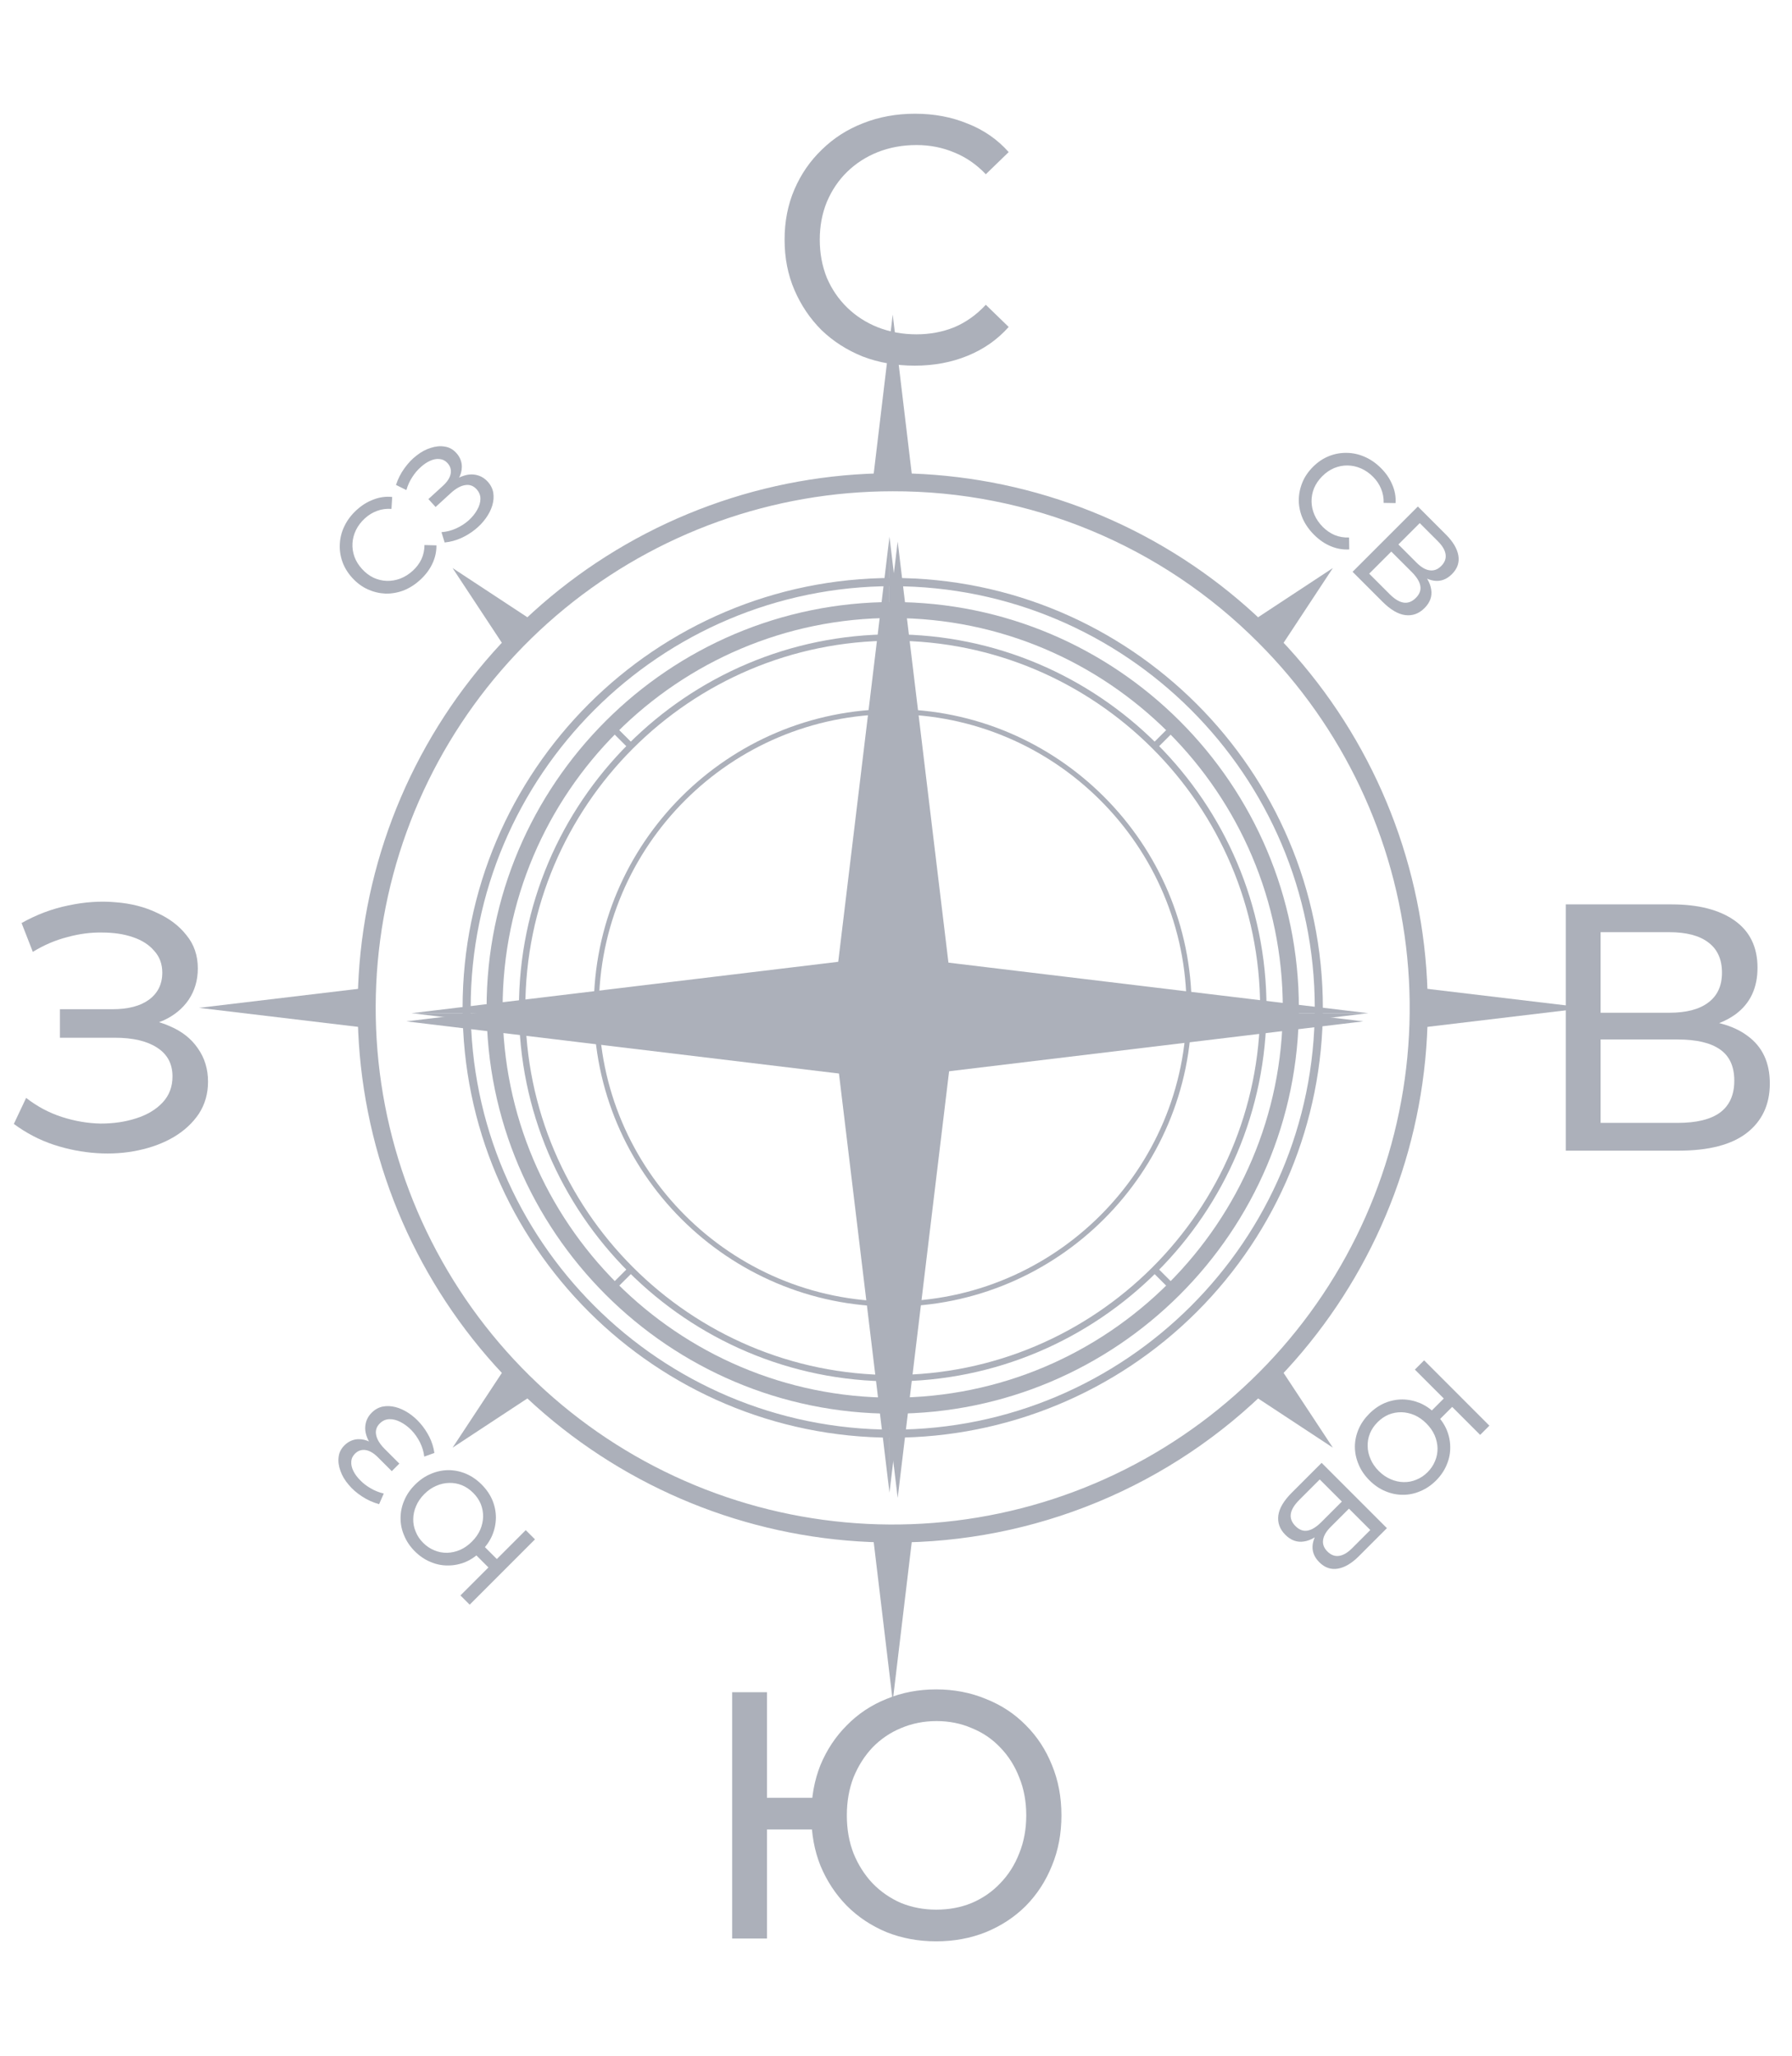 <?xml version="1.0" encoding="UTF-8"?> <svg xmlns="http://www.w3.org/2000/svg" width="163" height="187" viewBox="0 0 163 187" fill="none"> <g opacity="0.6"> <path d="M83.206 33.256C81.499 33.256 79.92 32.979 78.47 32.424C77.04 31.848 75.792 31.048 74.726 30.024C73.68 28.979 72.859 27.763 72.262 26.376C71.664 24.989 71.366 23.464 71.366 21.8C71.366 20.136 71.664 18.611 72.262 17.224C72.859 15.837 73.691 14.632 74.758 13.608C75.824 12.563 77.072 11.763 78.502 11.208C79.952 10.632 81.531 10.344 83.238 10.344C84.966 10.344 86.555 10.643 88.006 11.24C89.478 11.816 90.726 12.68 91.75 13.832L89.67 15.848C88.816 14.952 87.856 14.291 86.79 13.864C85.723 13.416 84.582 13.192 83.366 13.192C82.107 13.192 80.934 13.405 79.846 13.832C78.779 14.259 77.851 14.856 77.062 15.624C76.272 16.392 75.654 17.309 75.206 18.376C74.779 19.421 74.566 20.563 74.566 21.8C74.566 23.037 74.779 24.189 75.206 25.256C75.654 26.301 76.272 27.208 77.062 27.976C77.851 28.744 78.779 29.341 79.846 29.768C80.934 30.195 82.107 30.408 83.366 30.408C84.582 30.408 85.723 30.195 86.79 29.768C87.856 29.32 88.816 28.637 89.67 27.72L91.75 29.736C90.726 30.888 89.478 31.763 88.006 32.36C86.555 32.957 84.955 33.256 83.206 33.256Z" fill="#747C8C"></path> <path d="M66.596 176.308V153.908H69.764V163.508H75.556V166.388H69.764V176.308H66.596ZM85.156 176.564C83.535 176.564 82.031 176.287 80.644 175.732C79.257 175.156 78.052 174.356 77.028 173.332C76.004 172.287 75.204 171.071 74.628 169.684C74.073 168.298 73.796 166.772 73.796 165.108C73.796 163.444 74.073 161.919 74.628 160.532C75.204 159.146 76.004 157.94 77.028 156.916C78.052 155.871 79.257 155.071 80.644 154.516C82.031 153.94 83.535 153.652 85.156 153.652C86.777 153.652 88.281 153.94 89.668 154.516C91.076 155.071 92.292 155.871 93.316 156.916C94.34 157.94 95.129 159.146 95.684 160.532C96.26 161.919 96.548 163.444 96.548 165.108C96.548 166.772 96.26 168.298 95.684 169.684C95.129 171.071 94.34 172.287 93.316 173.332C92.292 174.356 91.076 175.156 89.668 175.732C88.281 176.287 86.777 176.564 85.156 176.564ZM85.156 173.684C86.329 173.684 87.407 173.482 88.388 173.076C89.391 172.65 90.255 172.052 90.98 171.284C91.727 170.516 92.303 169.61 92.708 168.564C93.135 167.519 93.348 166.367 93.348 165.108C93.348 163.85 93.135 162.698 92.708 161.652C92.303 160.607 91.727 159.7 90.98 158.932C90.255 158.164 89.391 157.578 88.388 157.172C87.407 156.746 86.34 156.532 85.188 156.532C84.036 156.532 82.959 156.746 81.956 157.172C80.975 157.578 80.111 158.164 79.364 158.932C78.639 159.7 78.063 160.607 77.636 161.652C77.231 162.698 77.028 163.85 77.028 165.108C77.028 166.367 77.231 167.519 77.636 168.564C78.063 169.61 78.639 170.516 79.364 171.284C80.111 172.052 80.975 172.65 81.956 173.076C82.959 173.482 84.025 173.684 85.156 173.684Z" fill="#747C8C"></path> <path d="M1.258 102.222L2.378 99.854C3.36 100.622 4.437 101.198 5.61 101.582C6.805 101.966 7.989 102.169 9.162 102.19C10.336 102.19 11.413 102.03 12.394 101.71C13.397 101.39 14.197 100.91 14.794 100.27C15.392 99.63 15.69 98.841 15.69 97.902C15.69 96.75 15.221 95.876 14.282 95.278C13.365 94.681 12.085 94.382 10.442 94.382H5.45V91.79H10.218C11.648 91.79 12.757 91.502 13.546 90.926C14.357 90.329 14.762 89.508 14.762 88.462C14.762 87.673 14.517 87.012 14.026 86.478C13.557 85.924 12.906 85.508 12.074 85.23C11.264 84.953 10.336 84.814 9.29 84.814C8.266 84.793 7.21 84.932 6.122 85.23C5.034 85.508 3.989 85.956 2.986 86.574L1.962 83.95C3.328 83.182 4.746 82.649 6.218 82.35C7.712 82.03 9.152 81.934 10.538 82.062C11.925 82.169 13.173 82.489 14.282 83.022C15.413 83.534 16.309 84.217 16.97 85.07C17.653 85.902 17.994 86.905 17.994 88.078C17.994 89.145 17.717 90.094 17.162 90.926C16.608 91.737 15.84 92.366 14.858 92.814C13.877 93.241 12.736 93.454 11.434 93.454L11.562 92.59C13.056 92.59 14.346 92.836 15.434 93.326C16.544 93.796 17.397 94.468 17.994 95.342C18.613 96.217 18.922 97.23 18.922 98.382C18.922 99.47 18.645 100.441 18.09 101.294C17.536 102.126 16.778 102.83 15.818 103.406C14.88 103.961 13.802 104.366 12.586 104.622C11.392 104.878 10.133 104.964 8.81 104.878C7.488 104.793 6.176 104.537 4.874 104.11C3.594 103.684 2.389 103.054 1.258 102.222Z" fill="#747C8C"></path> <path d="M142.423 104.654V82.254H152.055C154.487 82.254 156.396 82.745 157.783 83.726C159.169 84.708 159.863 86.137 159.863 88.014C159.863 89.849 159.201 91.257 157.879 92.238C156.556 93.198 154.817 93.678 152.663 93.678L153.239 92.718C155.735 92.718 157.644 93.22 158.967 94.222C160.311 95.204 160.983 96.644 160.983 98.542C160.983 100.462 160.279 101.966 158.871 103.054C157.484 104.121 155.415 104.654 152.663 104.654H142.423ZM145.591 102.126H152.599C154.305 102.126 155.585 101.817 156.439 101.198C157.313 100.558 157.751 99.588 157.751 98.286C157.751 96.985 157.313 96.036 156.439 95.438C155.585 94.841 154.305 94.542 152.599 94.542H145.591V102.126ZM145.591 92.11H151.831C153.388 92.11 154.572 91.801 155.383 91.182C156.215 90.564 156.631 89.657 156.631 88.462C156.631 87.246 156.215 86.329 155.383 85.71C154.572 85.092 153.388 84.782 151.831 84.782H145.591V92.11Z" fill="#747C8C"></path> <path d="M119.528 48.639C119.075 48.187 118.73 47.695 118.493 47.163C118.266 46.631 118.147 46.088 118.136 45.534C118.136 44.98 118.241 44.439 118.45 43.913C118.659 43.387 118.985 42.904 119.426 42.462C119.867 42.021 120.351 41.696 120.877 41.486C121.403 41.277 121.943 41.178 122.498 41.189C123.058 41.195 123.601 41.314 124.127 41.546C124.664 41.778 125.159 42.12 125.612 42.573C126.07 43.031 126.412 43.531 126.638 44.074C126.876 44.617 126.978 45.178 126.944 45.755L125.858 45.738C125.869 45.274 125.79 44.844 125.62 44.448C125.456 44.046 125.213 43.684 124.89 43.362C124.557 43.028 124.189 42.773 123.787 42.598C123.391 42.428 122.987 42.341 122.574 42.335C122.161 42.329 121.754 42.408 121.352 42.573C120.962 42.737 120.603 42.983 120.274 43.311C119.946 43.639 119.697 44.001 119.528 44.397C119.369 44.793 119.293 45.197 119.299 45.61C119.304 46.023 119.392 46.428 119.562 46.824C119.737 47.225 119.992 47.593 120.325 47.927C120.648 48.249 121.007 48.495 121.403 48.665C121.805 48.829 122.24 48.903 122.71 48.886L122.727 49.972C122.15 50.006 121.587 49.907 121.038 49.675C120.495 49.449 119.992 49.103 119.528 48.639ZM123.03 52.006L128.97 46.067L131.524 48.621C132.169 49.266 132.545 49.902 132.653 50.53C132.76 51.158 132.565 51.721 132.067 52.218C131.581 52.705 131.032 52.903 130.421 52.812C129.816 52.716 129.227 52.382 128.656 51.811L129.063 51.709C129.725 52.371 130.099 53.01 130.183 53.627C130.28 54.243 130.076 54.804 129.572 55.307C129.063 55.816 128.478 56.028 127.816 55.943C127.165 55.859 126.475 55.451 125.746 54.722L123.03 52.006ZM124.541 52.176L126.399 54.034C126.851 54.487 127.273 54.744 127.663 54.806C128.065 54.869 128.438 54.727 128.783 54.382C129.128 54.037 129.264 53.669 129.191 53.279C129.123 52.894 128.862 52.476 128.41 52.023L126.552 50.165L124.541 52.176ZM127.197 49.52L128.851 51.175C129.264 51.588 129.66 51.82 130.039 51.87C130.424 51.927 130.775 51.797 131.091 51.48C131.414 51.158 131.547 50.804 131.49 50.419C131.439 50.041 131.207 49.645 130.794 49.232L129.14 47.577L127.197 49.52Z" fill="#747C8C"></path> <path d="M38.222 52.738C37.749 53.17 37.242 53.492 36.7 53.706C36.159 53.908 35.611 54.002 35.057 53.988C34.503 53.963 33.968 53.835 33.452 53.602C32.936 53.369 32.467 53.022 32.046 52.562C31.625 52.101 31.322 51.603 31.137 51.068C30.951 50.533 30.877 49.989 30.913 49.436C30.944 48.877 31.087 48.34 31.342 47.824C31.598 47.298 31.962 46.819 32.435 46.387C32.913 45.95 33.428 45.631 33.981 45.429C34.534 45.216 35.098 45.14 35.673 45.2L35.608 46.284C35.145 46.252 34.712 46.311 34.308 46.463C33.9 46.609 33.527 46.836 33.191 47.143C32.842 47.462 32.571 47.817 32.378 48.211C32.191 48.599 32.085 48.999 32.061 49.411C32.036 49.823 32.097 50.234 32.243 50.642C32.389 51.04 32.619 51.41 32.932 51.752C33.245 52.095 33.595 52.36 33.983 52.547C34.372 52.723 34.772 52.818 35.185 52.831C35.598 52.843 36.006 52.774 36.409 52.622C36.818 52.465 37.197 52.227 37.546 51.909C37.882 51.601 38.144 51.254 38.331 50.866C38.514 50.472 38.606 50.04 38.611 49.57L39.697 49.602C39.704 50.18 39.58 50.738 39.324 51.276C39.073 51.808 38.706 52.295 38.222 52.738ZM40.445 49.34L40.156 48.402C40.622 48.366 41.066 48.253 41.488 48.062C41.916 47.867 42.295 47.623 42.625 47.332C42.95 47.035 43.208 46.719 43.398 46.382C43.595 46.039 43.695 45.704 43.699 45.376C43.702 45.048 43.585 44.754 43.348 44.494C43.056 44.175 42.705 44.051 42.294 44.124C41.889 44.19 41.459 44.431 41.004 44.847L39.623 46.11L38.967 45.392L40.287 44.186C40.682 43.825 40.917 43.464 40.989 43.105C41.063 42.735 40.967 42.405 40.703 42.115C40.503 41.897 40.268 41.776 39.997 41.752C39.727 41.717 39.441 41.767 39.141 41.901C38.846 42.029 38.554 42.225 38.265 42.49C37.976 42.743 37.719 43.048 37.493 43.406C37.262 43.758 37.086 44.147 36.965 44.572L36.018 44.104C36.202 43.546 36.459 43.04 36.791 42.585C37.124 42.118 37.498 41.727 37.914 41.412C38.325 41.091 38.752 40.864 39.194 40.731C39.636 40.587 40.057 40.549 40.456 40.618C40.855 40.675 41.203 40.867 41.5 41.191C41.77 41.487 41.934 41.82 41.99 42.19C42.042 42.555 41.989 42.923 41.83 43.296C41.666 43.662 41.404 44.01 41.044 44.339L40.861 44.068C41.275 43.69 41.694 43.431 42.119 43.292C42.545 43.141 42.951 43.111 43.338 43.202C43.73 43.288 44.072 43.49 44.364 43.809C44.639 44.11 44.808 44.449 44.87 44.826C44.927 45.196 44.895 45.583 44.775 45.985C44.656 46.376 44.46 46.761 44.188 47.139C43.922 47.512 43.596 47.854 43.208 48.165C42.82 48.476 42.392 48.737 41.924 48.948C41.462 49.154 40.969 49.285 40.445 49.34Z" fill="#747C8C"></path> <path d="M48.662 140.006L42.723 145.945L41.883 145.105L44.428 142.56L42.892 141.024L43.656 140.26L45.192 141.796L47.822 139.166L48.662 140.006ZM43.809 135.016C44.239 135.446 44.564 135.919 44.785 136.433C44.999 136.954 45.107 137.485 45.107 138.029C45.101 138.577 44.991 139.112 44.776 139.632C44.556 140.147 44.225 140.625 43.783 141.066C43.342 141.507 42.864 141.838 42.349 142.059C41.829 142.274 41.297 142.381 40.754 142.381C40.205 142.387 39.674 142.28 39.159 142.059C38.638 141.844 38.163 141.522 37.733 141.092C37.303 140.662 36.981 140.187 36.766 139.666C36.54 139.146 36.429 138.611 36.435 138.062C36.435 137.519 36.545 136.99 36.766 136.476C36.981 135.955 37.309 135.474 37.75 135.033C38.191 134.592 38.672 134.264 39.193 134.049C39.708 133.828 40.239 133.715 40.788 133.71C41.331 133.71 41.866 133.82 42.392 134.04C42.907 134.261 43.379 134.586 43.809 135.016ZM43.045 135.78C42.734 135.469 42.395 135.237 42.027 135.084C41.648 134.931 41.26 134.861 40.864 134.872C40.463 134.878 40.07 134.965 39.685 135.135C39.295 135.299 38.933 135.548 38.599 135.882C38.265 136.215 38.016 136.578 37.852 136.968C37.682 137.353 37.595 137.746 37.589 138.147C37.578 138.543 37.651 138.928 37.81 139.301C37.957 139.675 38.183 140.014 38.489 140.32C38.794 140.625 39.136 140.854 39.515 141.007C39.883 141.16 40.268 141.233 40.669 141.227C41.065 141.216 41.458 141.128 41.849 140.964C42.233 140.795 42.593 140.543 42.926 140.209C43.26 139.875 43.512 139.516 43.681 139.132C43.846 138.741 43.933 138.348 43.944 137.952C43.95 137.551 43.88 137.163 43.732 136.79C43.574 136.416 43.345 136.08 43.045 135.78ZM39.514 132.147L38.59 132.478C38.533 132.014 38.4 131.576 38.191 131.163C37.976 130.744 37.715 130.377 37.41 130.06C37.099 129.749 36.771 129.506 36.426 129.33C36.075 129.149 35.736 129.064 35.407 129.076C35.079 129.087 34.791 129.217 34.542 129.466C34.236 129.771 34.129 130.128 34.219 130.535C34.304 130.937 34.565 131.355 35 131.791L36.324 133.115L35.637 133.802L34.372 132.538C33.993 132.159 33.623 131.941 33.261 131.884C32.887 131.828 32.562 131.938 32.285 132.215C32.076 132.425 31.965 132.665 31.954 132.936C31.931 133.208 31.994 133.491 32.141 133.785C32.282 134.074 32.491 134.356 32.769 134.634C33.034 134.911 33.351 135.154 33.719 135.363C34.081 135.578 34.477 135.737 34.907 135.838L34.483 136.806C33.917 136.647 33.399 136.413 32.93 136.101C32.449 135.79 32.042 135.434 31.708 135.032C31.369 134.636 31.122 134.221 30.97 133.785C30.806 133.349 30.749 132.931 30.8 132.529C30.84 132.128 31.015 131.771 31.326 131.46C31.609 131.177 31.934 130.999 32.302 130.925C32.664 130.858 33.034 130.894 33.413 131.036C33.787 131.183 34.146 131.429 34.491 131.774L34.228 131.969C33.832 131.573 33.555 131.166 33.397 130.747C33.227 130.329 33.179 129.924 33.252 129.534C33.32 129.138 33.507 128.787 33.812 128.482C34.101 128.193 34.432 128.009 34.805 127.93C35.173 127.857 35.56 127.871 35.968 127.973C36.364 128.074 36.757 128.253 37.147 128.507C37.532 128.756 37.888 129.067 38.216 129.441C38.544 129.814 38.824 130.23 39.056 130.688C39.282 131.14 39.435 131.627 39.514 132.147Z" fill="#747C8C"></path> <path d="M129.536 123.724L135.475 129.664L134.635 130.504L132.09 127.958L130.554 129.494L129.79 128.731L131.326 127.195L128.696 124.564L129.536 123.724ZM124.546 128.578C124.976 128.148 125.449 127.823 125.963 127.602C126.484 127.387 127.016 127.28 127.559 127.28C128.107 127.285 128.642 127.396 129.162 127.611C129.677 127.831 130.155 128.162 130.596 128.603C131.038 129.045 131.369 129.523 131.589 130.037C131.804 130.558 131.912 131.09 131.912 131.633C131.917 132.181 131.81 132.713 131.589 133.228C131.374 133.748 131.052 134.223 130.622 134.653C130.192 135.083 129.717 135.406 129.196 135.621C128.676 135.847 128.141 135.957 127.593 135.952C127.05 135.952 126.521 135.841 126.006 135.621C125.485 135.406 125.005 135.078 124.563 134.636C124.122 134.195 123.794 133.714 123.579 133.194C123.359 132.679 123.245 132.147 123.24 131.599C123.24 131.056 123.35 130.521 123.571 129.995C123.791 129.48 124.117 129.008 124.546 128.578ZM125.31 129.342C124.999 129.653 124.767 129.992 124.614 130.36C124.462 130.739 124.391 131.126 124.402 131.522C124.408 131.924 124.496 132.317 124.665 132.702C124.829 133.092 125.078 133.454 125.412 133.788C125.746 134.122 126.108 134.371 126.498 134.535C126.883 134.704 127.276 134.792 127.678 134.798C128.073 134.809 128.458 134.735 128.832 134.577C129.205 134.43 129.544 134.204 129.85 133.898C130.155 133.593 130.384 133.25 130.537 132.871C130.69 132.504 130.763 132.119 130.758 131.717C130.746 131.321 130.659 130.928 130.495 130.538C130.325 130.153 130.073 129.794 129.739 129.46C129.406 129.127 129.046 128.875 128.662 128.705C128.271 128.541 127.878 128.453 127.482 128.442C127.081 128.436 126.693 128.507 126.32 128.654C125.947 128.813 125.61 129.042 125.31 129.342ZM120.214 133.047L126.153 138.986L123.599 141.54C122.954 142.185 122.318 142.561 121.69 142.669C121.062 142.776 120.499 142.581 120.001 142.083C119.515 141.597 119.317 141.048 119.407 140.437C119.504 139.832 119.837 139.244 120.409 138.672L120.511 139.08C119.849 139.741 119.209 140.115 118.593 140.2C117.976 140.296 117.416 140.092 116.913 139.589C116.404 139.08 116.192 138.494 116.276 137.832C116.361 137.182 116.769 136.492 117.498 135.762L120.214 133.047ZM120.044 134.557L118.186 136.415C117.733 136.868 117.476 137.289 117.413 137.679C117.351 138.081 117.493 138.454 117.838 138.8C118.183 139.145 118.55 139.28 118.941 139.207C119.325 139.139 119.744 138.879 120.197 138.426L122.055 136.568L120.044 134.557ZM122.7 137.213L121.045 138.867C120.632 139.28 120.4 139.676 120.349 140.055C120.293 140.44 120.423 140.791 120.74 141.108C121.062 141.43 121.416 141.563 121.8 141.506C122.179 141.455 122.575 141.223 122.988 140.811L124.643 139.156L122.7 137.213Z" fill="#747C8C"></path> <path d="M81.202 140.291C69.942 140.291 59.031 136.39 50.328 129.253C41.624 122.116 35.666 112.184 33.47 101.15C31.273 90.117 32.974 78.663 38.282 68.741C43.589 58.82 52.176 51.044 62.578 46.739C72.981 42.434 84.555 41.866 95.33 45.132C106.104 48.398 115.412 55.295 121.668 64.65C127.923 74.004 130.738 85.236 129.635 96.431C128.531 107.627 123.576 118.094 115.614 126.049C111.105 130.579 105.743 134.17 99.836 136.614C93.929 139.059 87.595 140.308 81.202 140.291ZM81.202 44.681C70.322 44.681 59.778 48.45 51.367 55.346C42.957 62.242 37.2 71.838 35.077 82.5C32.953 93.162 34.596 104.23 39.725 113.817C44.853 123.404 53.15 130.918 63.202 135.079C73.253 139.239 84.438 139.788 94.849 136.633C105.261 133.477 114.255 126.812 120.3 117.774C126.345 108.735 129.066 97.882 127.999 87.063C126.933 76.245 122.145 66.13 114.452 58.444C110.095 54.067 104.914 50.597 99.206 48.235C93.499 45.873 87.379 44.665 81.202 44.681Z" fill="#747C8C"></path> <path d="M128.836 89.817L144.307 91.664L128.836 93.513V89.817Z" fill="#747C8C"></path> <path d="M33.569 93.513L18.097 91.664L33.569 89.817V93.513Z" fill="#747C8C"></path> <path d="M83.051 139.258L81.202 154.716L79.353 139.258H83.051Z" fill="#747C8C"></path> <path d="M79.353 44.072L81.202 28.613L83.051 44.072H79.353Z" fill="#747C8C"></path> <path d="M46.213 59.319L41.166 51.664L48.828 56.704L46.213 59.319Z" fill="#747C8C"></path> <path d="M116.191 124.011L121.237 131.666L113.576 126.624L116.191 124.011Z" fill="#747C8C"></path> <path d="M113.576 56.705L121.237 51.662L116.191 59.319L113.576 56.705Z" fill="#747C8C"></path> <path d="M48.828 126.624L41.166 131.666L46.213 124.011L48.828 126.624Z" fill="#747C8C"></path> <path d="M81.202 130.757C59.629 130.757 42.077 113.226 42.077 91.666C42.077 70.105 59.629 52.567 81.202 52.567C102.775 52.567 120.327 70.109 120.327 91.673C120.325 102.04 116.202 111.981 108.865 119.31C101.528 126.64 91.577 130.757 81.202 130.757ZM81.202 53.312C60.035 53.312 42.813 70.517 42.813 91.669C42.813 112.82 60.032 130.026 81.202 130.026C102.371 130.026 119.591 112.82 119.591 91.669C119.591 70.517 102.368 53.316 81.202 53.316V53.312Z" fill="#747C8C"></path> <path d="M81.202 128.575C60.831 128.575 44.26 112.017 44.26 91.666C44.26 71.314 60.831 54.755 81.202 54.755C101.572 54.755 118.144 71.312 118.144 91.673C118.144 112.034 101.572 128.575 81.202 128.575ZM81.202 56.206C61.637 56.206 45.719 72.11 45.719 91.66C45.719 111.21 61.637 127.117 81.202 127.117C100.767 127.117 116.682 111.214 116.682 91.673C116.682 72.132 100.767 56.212 81.202 56.212V56.206Z" fill="#747C8C"></path> <path d="M81.202 125.637C62.457 125.637 47.202 110.398 47.202 91.666C47.202 72.934 62.454 57.693 81.202 57.693C99.95 57.693 115.202 72.934 115.202 91.673C115.202 110.413 99.95 125.637 81.202 125.637ZM81.202 58.274C62.775 58.274 47.784 73.257 47.784 91.666C47.784 110.074 62.775 125.056 81.202 125.056C99.629 125.056 114.62 110.077 114.62 91.673C114.62 73.269 99.629 58.274 81.202 58.274Z" fill="#747C8C"></path> <path d="M81.202 118.835C66.206 118.835 54.01 106.646 54.01 91.666C54.01 76.685 66.208 64.495 81.202 64.495C96.196 64.495 108.394 76.69 108.394 91.673C108.394 106.656 96.196 118.835 81.202 118.835ZM81.202 64.96C66.464 64.96 54.475 76.946 54.475 91.666C54.475 106.385 66.464 118.37 81.202 118.37C95.94 118.37 107.929 106.384 107.929 91.666C107.929 76.948 95.94 64.96 81.202 64.96Z" fill="#747C8C"></path> <path d="M106.603 65.876L104.833 67.644L105.245 68.055L107.015 66.287L106.603 65.876Z" fill="#747C8C"></path> <path d="M57.159 115.277L55.39 117.045L55.801 117.456L57.571 115.688L57.159 115.277Z" fill="#747C8C"></path> <path d="M105.242 115.276L104.831 115.687L106.601 117.455L107.012 117.044L105.242 115.276Z" fill="#747C8C"></path> <path d="M55.802 65.879L55.391 66.29L57.16 68.058L57.572 67.647L55.802 65.879Z" fill="#747C8C"></path> <path d="M86.857 92.465C86.857 92.067 86.811 91.671 86.72 91.284L81.653 49.258L76.586 91.284C76.496 91.671 76.45 92.067 76.45 92.465C76.45 92.557 76.45 92.65 76.45 92.743C76.45 92.836 76.45 92.929 76.45 93.022C76.45 93.419 76.495 93.814 76.585 94.201L81.653 136.229L86.72 94.203C86.811 93.816 86.856 93.419 86.857 93.022C86.857 92.929 86.857 92.836 86.849 92.743C86.842 92.65 86.857 92.557 86.857 92.465ZM81.653 95.22C81.164 95.214 80.687 95.064 80.283 94.788C79.879 94.513 79.565 94.124 79.382 93.67C79.199 93.217 79.154 92.719 79.253 92.24C79.352 91.762 79.59 91.323 79.939 90.979C80.287 90.635 80.729 90.402 81.209 90.309C81.69 90.216 82.187 90.267 82.638 90.455C83.09 90.644 83.475 90.962 83.747 91.369C84.018 91.776 84.162 92.254 84.162 92.743C84.154 93.403 83.886 94.032 83.416 94.496C82.947 94.96 82.313 95.22 81.653 95.22Z" fill="#747C8C"></path> <path d="M80.765 98.095C81.163 98.094 81.558 98.048 81.945 97.959L124.007 92.894L81.947 87.831C81.56 87.741 81.163 87.695 80.765 87.695C80.671 87.695 80.578 87.695 80.486 87.695C80.395 87.695 80.3 87.695 80.207 87.695C79.81 87.695 79.413 87.741 79.026 87.831L36.964 92.894L79.026 97.966C79.413 98.056 79.81 98.102 80.207 98.102C80.3 98.102 80.394 98.099 80.486 98.093C80.579 98.087 80.672 98.088 80.765 98.095ZM78.006 92.894C78.012 92.405 78.162 91.929 78.439 91.526C78.715 91.122 79.104 90.809 79.558 90.626C80.012 90.443 80.509 90.398 80.988 90.497C81.468 90.596 81.907 90.835 82.251 91.182C82.594 91.53 82.828 91.972 82.921 92.452C83.014 92.931 82.963 93.428 82.775 93.879C82.586 94.33 82.268 94.716 81.861 94.987C81.454 95.258 80.976 95.402 80.486 95.402C79.826 95.394 79.195 95.127 78.731 94.657C78.266 94.188 78.006 93.554 78.006 92.894Z" fill="#747C8C"></path> <path d="M80.992 94.658C80.326 94.658 79.687 94.394 79.216 93.923C78.745 93.453 78.481 92.815 78.48 92.15H37.44L79.501 97.217C79.889 97.307 80.285 97.352 80.683 97.353C82.063 97.353 83.386 96.805 84.362 95.83C85.338 94.855 85.886 93.533 85.887 92.154H83.504C83.503 92.819 83.237 93.456 82.766 93.925C82.296 94.395 81.657 94.658 80.992 94.658Z" fill="#747C8C"></path> <path d="M80.683 86.95C80.285 86.951 79.889 86.996 79.501 87.085L37.44 92.15H78.482C78.474 91.815 78.532 91.482 78.655 91.171C78.778 90.859 78.961 90.575 79.195 90.335C79.429 90.096 79.709 89.906 80.017 89.775C80.326 89.646 80.658 89.579 80.993 89.579C81.328 89.579 81.659 89.646 81.968 89.775C82.277 89.906 82.556 90.096 82.79 90.335C83.024 90.575 83.208 90.859 83.331 91.171C83.453 91.482 83.512 91.815 83.504 92.15H85.887C85.887 90.771 85.338 89.448 84.362 88.473C83.387 87.498 82.063 86.95 80.683 86.95Z" fill="#747C8C"></path> <path d="M80.896 89.64C81.562 89.64 82.201 89.904 82.672 90.375C83.143 90.846 83.408 91.484 83.408 92.15H124.45L82.388 87.085C82.001 86.996 81.604 86.951 81.206 86.95C79.826 86.95 78.503 87.498 77.527 88.473C76.551 89.448 76.003 90.771 76.003 92.15H78.386C78.386 91.484 78.65 90.846 79.121 90.376C79.592 89.905 80.23 89.64 80.896 89.64Z" fill="#747C8C"></path> <path d="M81.206 97.349C81.604 97.348 82.001 97.302 82.388 97.213L124.45 92.15H83.408C83.392 92.805 83.12 93.427 82.651 93.885C82.182 94.342 81.552 94.598 80.897 94.598C80.241 94.598 79.612 94.342 79.142 93.885C78.673 93.427 78.402 92.805 78.386 92.15H76.003C76.003 93.528 76.552 94.851 77.527 95.826C78.503 96.8 79.826 97.348 81.206 97.349Z" fill="#747C8C"></path> <path d="M83.416 92.237C83.417 92.566 83.352 92.892 83.226 93.197C83.1 93.501 82.915 93.778 82.682 94.01C82.449 94.243 82.172 94.428 81.867 94.554C81.562 94.68 81.236 94.745 80.906 94.745V135.752L85.973 93.727C86.152 92.965 86.155 92.172 85.984 91.407C85.812 90.643 85.47 89.928 84.983 89.314C84.495 88.701 83.876 88.205 83.17 87.865C82.464 87.524 81.69 87.347 80.906 87.347V89.725C81.236 89.725 81.563 89.79 81.868 89.917C82.172 90.043 82.449 90.228 82.682 90.461C82.915 90.694 83.1 90.971 83.226 91.276C83.352 91.58 83.417 91.907 83.416 92.237Z" fill="#747C8C"></path> <path d="M75.703 92.547C75.703 92.944 75.749 93.339 75.84 93.726L80.907 135.754V94.745C80.572 94.753 80.239 94.694 79.927 94.572C79.615 94.449 79.331 94.266 79.091 94.032C78.851 93.798 78.661 93.519 78.531 93.21C78.4 92.902 78.334 92.57 78.334 92.236C78.334 91.901 78.4 91.57 78.531 91.261C78.661 90.953 78.851 90.673 79.091 90.44C79.331 90.206 79.615 90.022 79.927 89.9C80.239 89.778 80.572 89.719 80.907 89.727V87.347C80.223 87.347 79.546 87.482 78.915 87.743C78.284 88.004 77.71 88.387 77.227 88.87C76.743 89.353 76.36 89.926 76.099 90.557C75.837 91.188 75.703 91.864 75.703 92.547Z" fill="#747C8C"></path> <path d="M78.395 92.332C78.395 91.667 78.659 91.028 79.13 90.558C79.601 90.087 80.24 89.823 80.906 89.823V48.821L75.839 90.842C75.662 91.604 75.659 92.397 75.831 93.16C76.003 93.924 76.345 94.639 76.832 95.252C77.32 95.865 77.939 96.36 78.644 96.7C79.35 97.04 80.123 97.217 80.906 97.217V94.842C80.24 94.842 79.601 94.578 79.13 94.107C78.659 93.636 78.395 92.998 78.395 92.332Z" fill="#747C8C"></path> <path d="M86.11 92.022C86.11 91.625 86.064 91.23 85.973 90.843L80.906 48.821V89.823C81.572 89.823 82.211 90.087 82.682 90.558C83.153 91.028 83.418 91.667 83.418 92.332C83.418 92.998 83.153 93.636 82.682 94.107C82.211 94.578 81.572 94.842 80.906 94.842V97.217C82.285 97.217 83.608 96.67 84.584 95.696C85.56 94.722 86.109 93.4 86.11 92.022Z" fill="#747C8C"></path> <path d="M83.822 92.223C83.822 92.799 83.651 93.363 83.331 93.842C83.011 94.321 82.556 94.695 82.023 94.915C81.49 95.136 80.904 95.194 80.339 95.082C79.773 94.969 79.253 94.692 78.846 94.285C78.438 93.877 78.16 93.359 78.047 92.793C77.935 92.228 77.992 91.643 78.213 91.11C78.434 90.578 78.807 90.123 79.287 89.803C79.766 89.483 80.33 89.312 80.906 89.312C81.679 89.312 82.421 89.619 82.967 90.165C83.514 90.71 83.821 91.451 83.822 92.223Z" fill="#747C8C"></path> <path d="M83.657 92.223C83.657 92.767 83.495 93.298 83.193 93.75C82.891 94.202 82.462 94.554 81.959 94.762C81.456 94.97 80.903 95.024 80.37 94.918C79.836 94.812 79.346 94.55 78.962 94.166C78.577 93.782 78.315 93.292 78.209 92.759C78.103 92.226 78.157 91.674 78.366 91.172C78.574 90.669 78.926 90.24 79.379 89.938C79.831 89.636 80.362 89.475 80.906 89.475C81.268 89.475 81.625 89.546 81.959 89.684C82.293 89.823 82.596 90.025 82.851 90.28C83.106 90.535 83.309 90.838 83.447 91.172C83.585 91.505 83.657 91.862 83.657 92.223Z" fill="#747C8C"></path> <path d="M82.46 92.223C82.46 92.531 82.37 92.831 82.199 93.087C82.028 93.343 81.785 93.542 81.501 93.66C81.217 93.778 80.904 93.808 80.602 93.749C80.3 93.689 80.023 93.541 79.806 93.323C79.588 93.106 79.44 92.829 79.38 92.527C79.32 92.226 79.351 91.913 79.469 91.629C79.587 91.345 79.786 91.103 80.042 90.932C80.298 90.761 80.599 90.671 80.907 90.671C81.319 90.671 81.714 90.834 82.005 91.125C82.296 91.416 82.46 91.811 82.46 92.223Z" fill="#747C8C"></path> <path d="M82.256 92.223C82.256 92.49 82.177 92.75 82.028 92.972C81.88 93.194 81.669 93.367 81.423 93.469C81.176 93.571 80.905 93.598 80.643 93.546C80.381 93.493 80.141 93.365 79.952 93.177C79.763 92.988 79.635 92.748 79.583 92.486C79.531 92.225 79.557 91.953 79.659 91.707C79.761 91.46 79.934 91.25 80.156 91.102C80.378 90.954 80.639 90.874 80.906 90.874C81.264 90.874 81.608 91.017 81.861 91.269C82.114 91.522 82.256 91.865 82.256 92.223Z" fill="#747C8C"></path> <path d="M82.041 92.223C82.042 92.448 81.975 92.668 81.85 92.855C81.726 93.041 81.548 93.187 81.34 93.273C81.133 93.36 80.904 93.382 80.683 93.338C80.463 93.295 80.26 93.186 80.101 93.028C79.942 92.869 79.834 92.666 79.79 92.446C79.746 92.225 79.769 91.997 79.855 91.789C79.941 91.582 80.087 91.404 80.274 91.279C80.461 91.155 80.681 91.088 80.906 91.089C81.055 91.089 81.203 91.118 81.341 91.175C81.478 91.232 81.603 91.316 81.709 91.421C81.814 91.526 81.898 91.651 81.955 91.789C82.012 91.927 82.041 92.074 82.041 92.223Z" fill="#747C8C"></path> <path d="M81.704 92.223C81.704 92.381 81.658 92.535 81.57 92.666C81.482 92.797 81.358 92.899 81.212 92.959C81.066 93.02 80.906 93.036 80.751 93.005C80.596 92.974 80.454 92.898 80.343 92.787C80.231 92.675 80.155 92.533 80.124 92.379C80.093 92.224 80.109 92.064 80.17 91.918C80.23 91.772 80.332 91.648 80.463 91.56C80.595 91.473 80.749 91.426 80.907 91.426C81.011 91.426 81.115 91.447 81.212 91.487C81.309 91.527 81.397 91.585 81.471 91.659C81.545 91.733 81.604 91.821 81.644 91.918C81.684 92.015 81.704 92.118 81.704 92.223Z" fill="#747C8C"></path> </g> </svg> 